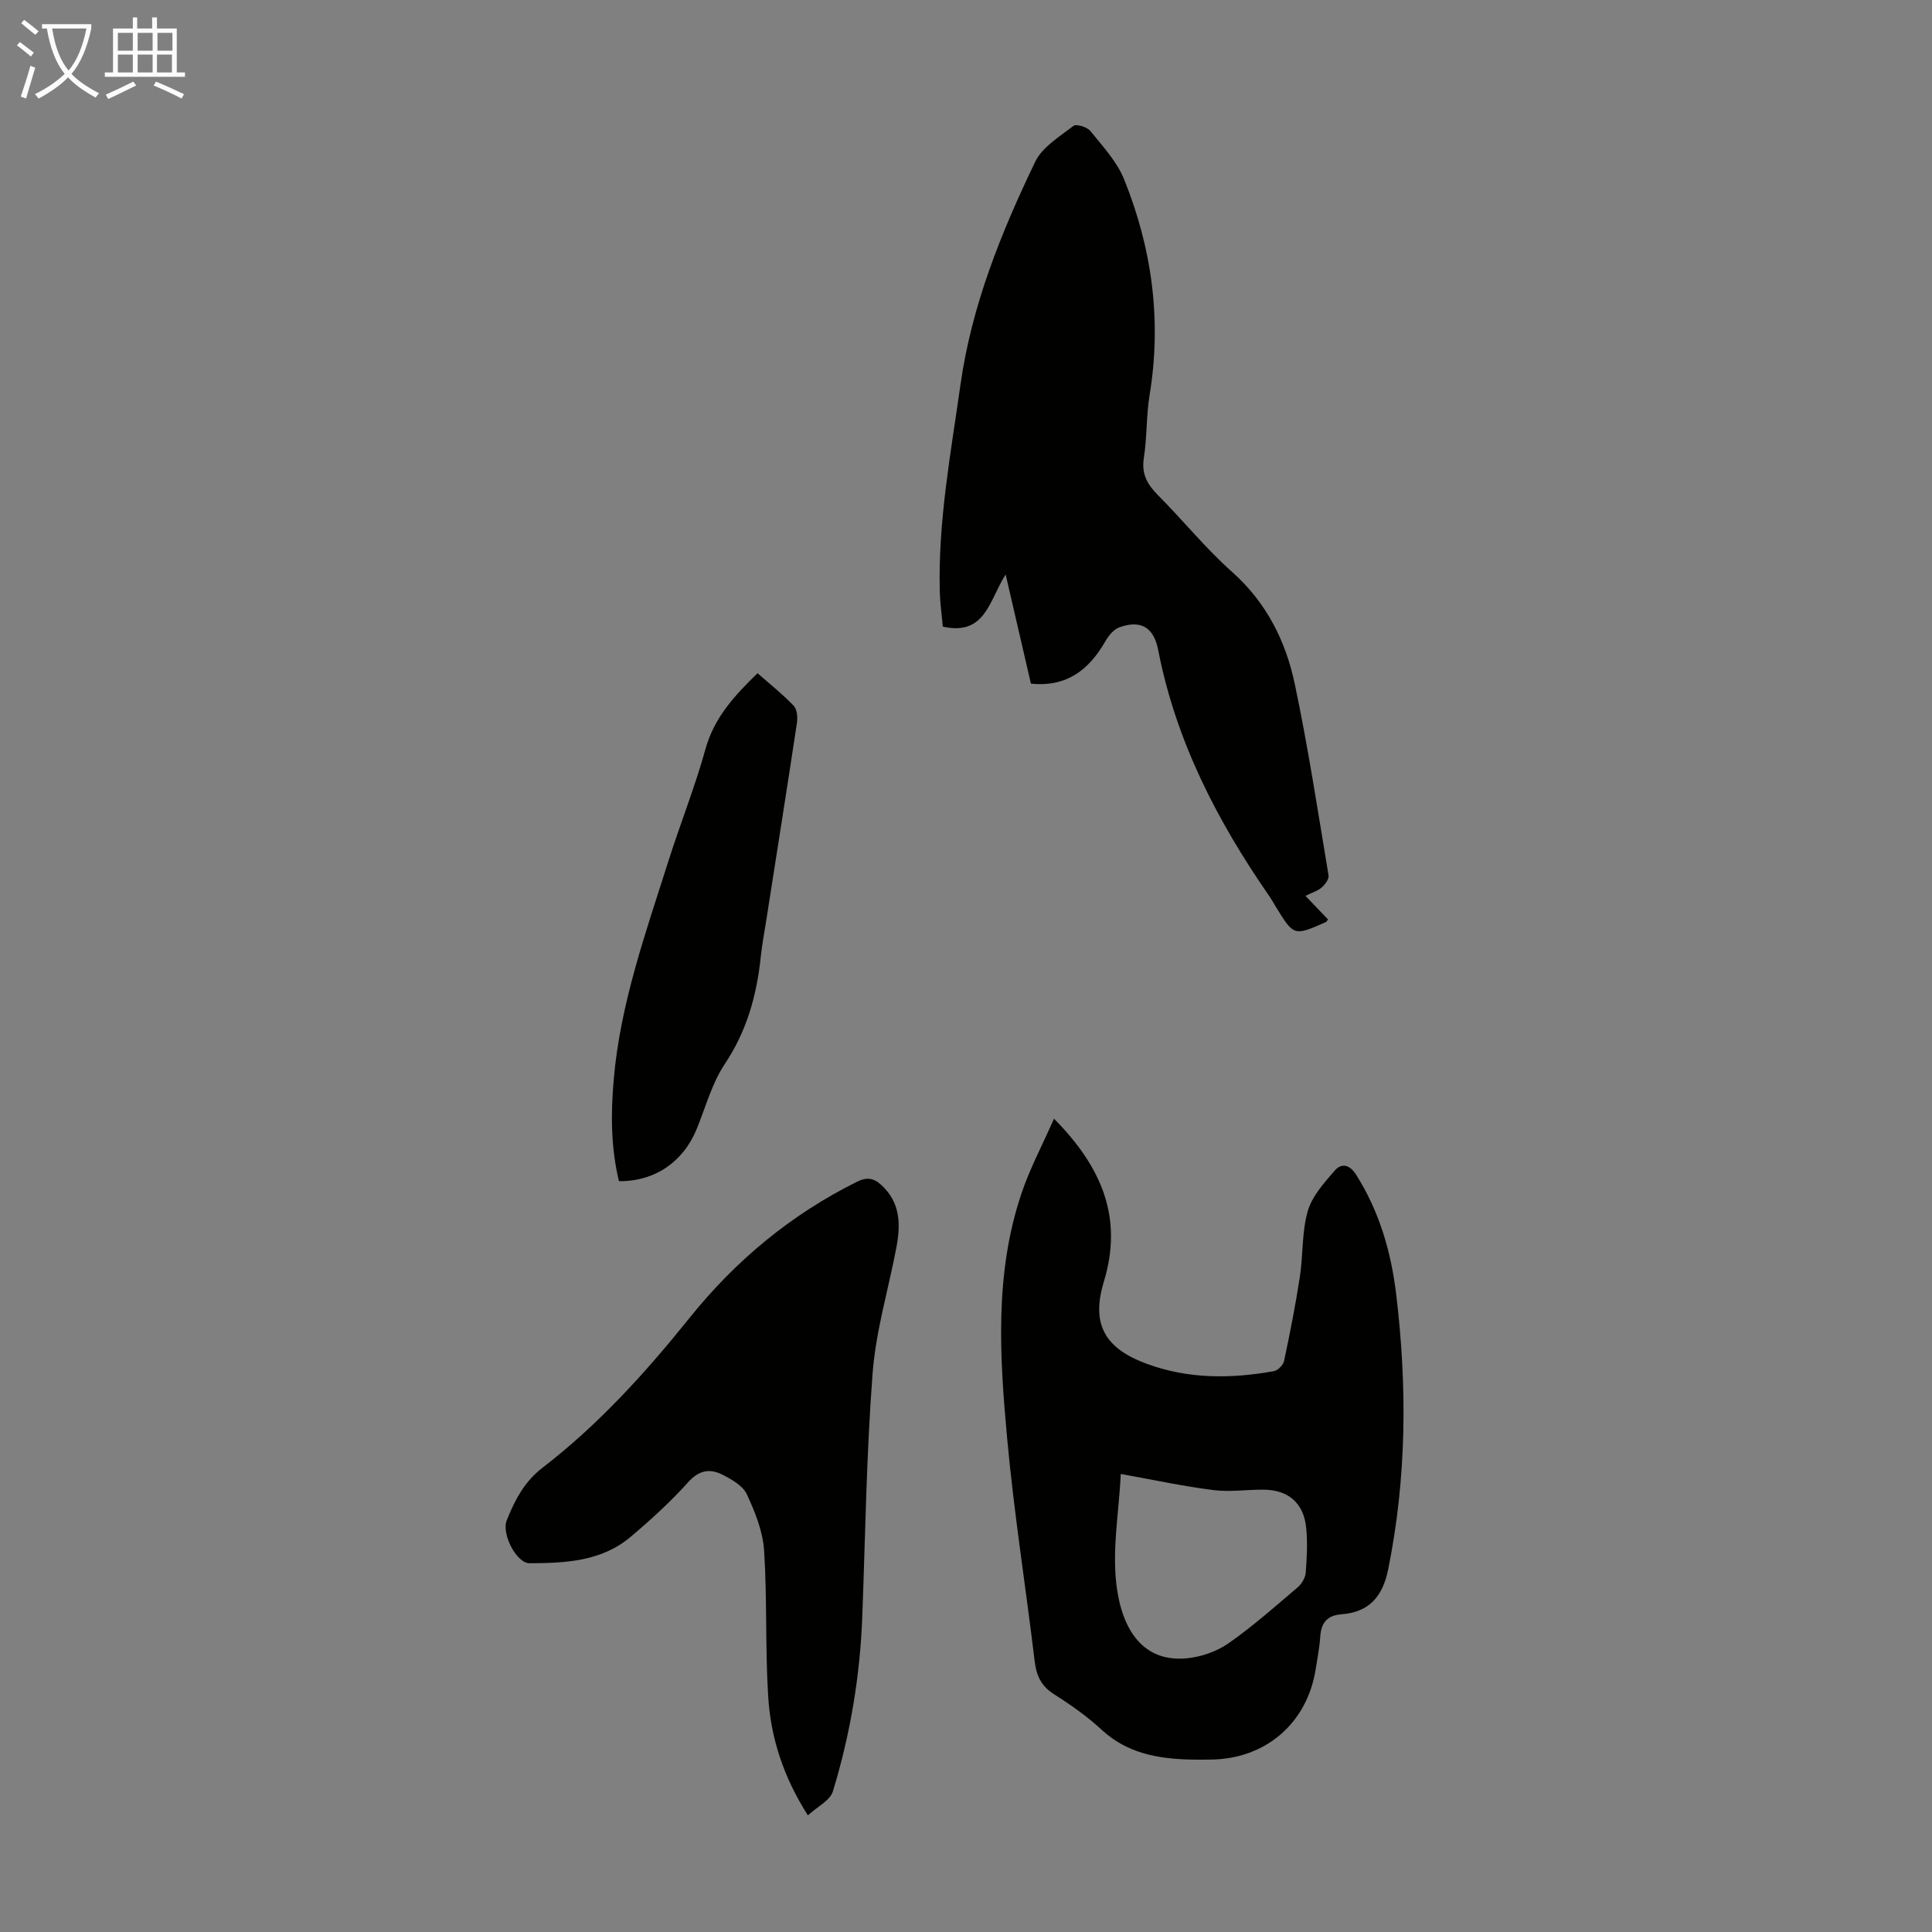 <svg enable-background="new 0 0 400 400" viewBox="0 0 400 400" xmlns="http://www.w3.org/2000/svg"><rect x="0" y="0" width="400" height="400" fill="#808080" stroke="none"/><g fill="#010100"><path d="m218.22 231.61c10.02 10.13 14.31 20.63 10.32 33.75-2.65 8.73.13 13.75 8.77 16.96 8.65 3.22 17.53 3.16 26.45 1.56.83-.15 1.92-1.29 2.1-2.13 1.22-5.77 2.37-11.56 3.26-17.38.69-4.52.39-9.26 1.63-13.6.88-3.08 3.36-5.84 5.55-8.37 1.46-1.69 3.14-1.31 4.51.87 4.76 7.55 7.19 15.89 8.24 24.59 2.31 19.09 2.2 38.13-1.65 57.09-1.13 5.59-3.94 8.84-9.65 9.27-3.01.23-4.22 1.78-4.41 4.66-.14 2.22-.59 4.43-.93 6.64-1.74 11.2-10.31 18.63-21.66 18.78-1.45.02-2.91.04-4.36 0-6.7-.19-13.01-1.29-18.26-6.13-3.02-2.79-6.45-5.21-9.94-7.42-2.64-1.68-3.61-3.83-3.97-6.8-1.85-15.42-4.3-30.79-5.71-46.25-1.55-16.93-2.61-34 2.95-50.53 1.71-5.14 4.29-9.96 6.76-15.56zm13.82 73.56c-.34 7.84-1.97 16.22-.73 24.15 1.46 9.33 6.22 14.82 14.44 14.01 2.97-.29 6.18-1.41 8.61-3.11 5.02-3.51 9.64-7.61 14.32-11.59.84-.71 1.58-1.99 1.66-3.06.24-3.11.4-6.27.08-9.36-.53-5.05-3.73-7.75-8.79-7.79-3.46-.03-6.97.52-10.36.09-6.14-.76-12.21-2.08-19.23-3.34z"/><path d="m270.28 185.48c1.76 1.84 3.21 3.36 4.67 4.88-.19.25-.28.47-.43.54-6.63 2.93-6.63 2.93-10.37-3.16-.47-.76-.9-1.55-1.41-2.28-10.77-15.56-19.3-32.09-22.95-50.89-.94-4.83-3.72-6.24-8.04-4.69-1.17.42-2.24 1.73-2.9 2.89-3.38 5.89-7.96 9.53-15.41 8.77-1.68-7.27-3.36-14.5-5.23-22.6-3.41 5.28-4.14 12.77-13.01 10.8-.19-2.18-.57-4.79-.63-7.4-.36-14.4 2.28-28.48 4.28-42.66 2.31-16.39 8.4-31.48 15.48-46.19 1.47-3.06 5.05-5.21 7.92-7.43.59-.45 2.84.24 3.5 1.06 2.55 3.17 5.49 6.31 6.98 10 5.8 14.35 7.81 29.26 5.28 44.68-.7 4.29-.52 8.72-1.19 13.02-.51 3.28.68 5.43 2.88 7.65 5.21 5.23 9.88 11.04 15.38 15.93 7.13 6.35 11.12 14.32 13 23.26 2.76 13.11 4.78 26.37 6.98 39.59.13.75-.72 1.88-1.42 2.49-.8.71-1.94 1.03-3.36 1.74z"/><path d="m167.26 375.85c-5.13-8.07-7.7-16.15-8.22-24.68-.62-10.03-.19-20.13-.84-30.15-.26-3.97-1.87-7.99-3.58-11.65-.83-1.78-3.15-3.09-5.07-4.06-2.55-1.29-4.8-.97-7.05 1.54-3.64 4.06-7.73 7.78-11.9 11.31-6.04 5.12-13.54 5.47-20.96 5.49-2.71.01-5.84-6.07-4.73-8.86 1.65-4.16 3.63-8 7.41-10.91 11.59-8.92 21.36-19.71 30.49-31.08 9.53-11.86 20.96-21.34 34.62-28.13 2.06-1.02 3.47-.78 5.07.7 4 3.69 3.98 8.27 3.06 13.04-1.65 8.65-4.24 17.22-4.9 25.95-1.28 16.72-1.5 33.51-2.13 50.28-.46 12.36-2.49 24.48-6.1 36.27-.59 1.88-3.21 3.14-5.17 4.94z"/><path d="m156.84 139.38c2.55 2.25 5.18 4.33 7.48 6.73.72.75.85 2.43.67 3.6-2.05 13.59-4.21 27.17-6.33 40.75-.4 2.54-.88 5.07-1.15 7.62-.83 7.96-2.88 15.37-7.45 22.21-2.68 4.01-3.96 8.95-5.83 13.49-2.81 6.82-8.68 10.83-16.08 10.77-1.7-6.97-1.7-14.06-1.07-21.2 1.37-15.63 6.62-30.29 11.31-45.08 2.46-7.77 5.51-15.37 7.68-23.21 1.8-6.51 6-11.03 10.77-15.68z"/></g><path d="m6.4 11.7c-1-.8-1.9-1.6-2.9-2.3l.6-.7c.9.7 1.9 1.4 2.9 2.2zm-2.1 8.3c.7-2.1 1.4-4.2 2-6.4.2.1.6.3 1 .4-.7 2.3-1.3 4.4-1.9 6.4zm3-12.8c-1.1-.9-2.1-1.7-2.9-2.4l.6-.7c1 .8 2 1.5 3 2.4zm1.4-1.3v-.9h10.2v.9c-.9 4.2-2.3 7.3-4.1 9.4 1.3 1.4 3.2 2.7 5.7 4-.2.2-.4.5-.7.9-2.5-1.4-4.4-2.7-5.7-4.2-1.4 1.5-3.5 3-6.1 4.4 0 0 0 0-.1-.1-.3-.4-.5-.7-.7-.8 2.7-1.3 4.7-2.8 6.2-4.2-1.8-2.2-3-5.3-3.7-9.4zm9.2 0h-7.1c.6 3.8 1.7 6.7 3.4 8.7 1.7-2 2.9-4.8 3.7-8.7z" fill="#fafbfa"/><path d="m31.6 3.6h.9v2.3h4.1v9.1h1.7v.9h-16.6v-.9h1.7v-9.1h4.1v-2.3h.9v2.3h3.1v-2.3zm-4 13.3.6.8c-1.9.9-3.8 1.9-5.8 2.8-.2-.3-.3-.6-.5-.9 2-.9 3.9-1.8 5.7-2.7zm-3.2-10.1v3.7h3.1v-3.7zm0 4.5v3.7h3.1v-3.7zm4.1-4.5v3.7h3.1v-3.7zm0 4.5v3.7h3.1v-3.7zm9.1 9.1c-2.1-1.1-4.1-2-5.8-2.7l.5-.8c2.2.9 4.1 1.8 5.8 2.6zm-1.9-13.6h-3.1v3.7h3.1zm-3.2 4.5v3.7h3.1v-3.7z" fill="#fafbfa"/></svg>